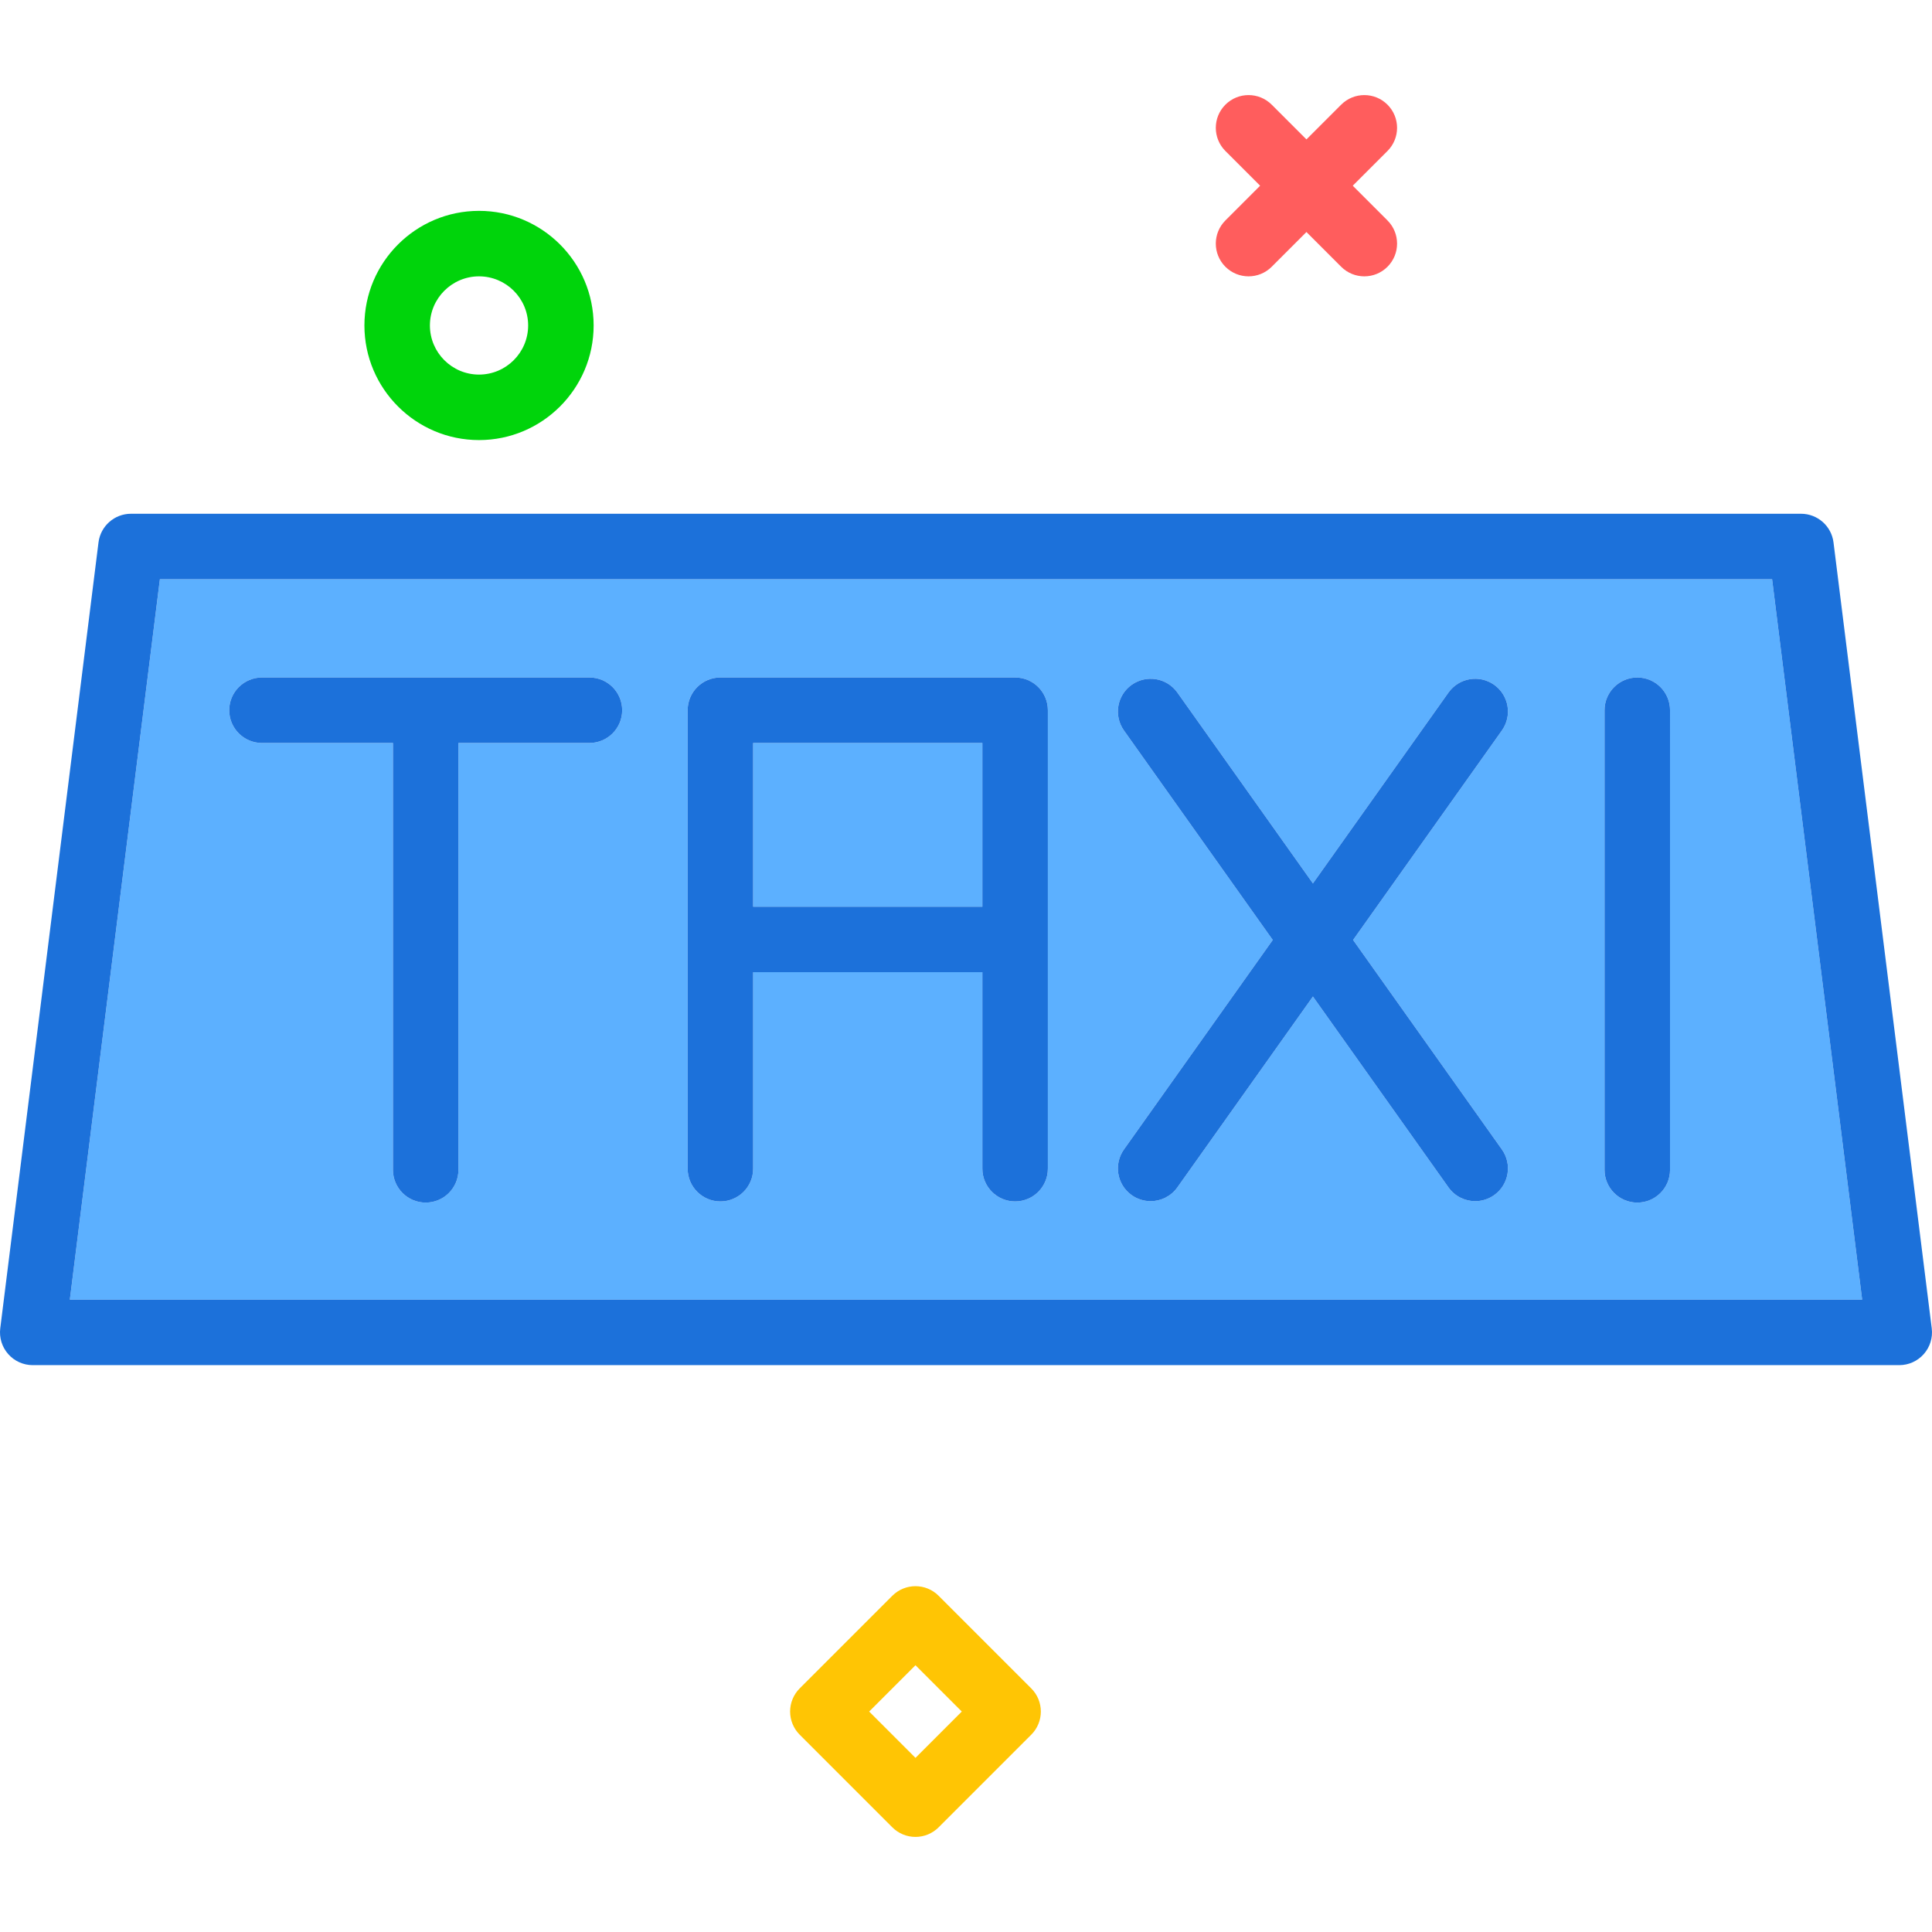 <?xml version="1.0" encoding="iso-8859-1"?>
<!-- Uploaded to: SVG Repo, www.svgrepo.com, Generator: SVG Repo Mixer Tools -->
<svg version="1.1" id="Layer_1" xmlns="http://www.w3.org/2000/svg" xmlns:xlink="http://www.w3.org/1999/xlink" 
	 viewBox="0 0 512 512" xml:space="preserve">
<g>
	<rect x="199.594" y="196.893" style="fill:#5CB0FF;" width="60.746" height="43.39"/>
	<path style="fill:#5CB0FF;" d="M42.373,153.507L18.508,344.422h474.984l-23.864-190.916H42.373z M156.204,196.897h-34.712V310.02
		c0,4.792-3.886,8.678-8.678,8.678c-4.792,0-8.678-3.886-8.678-8.678V196.897H69.424c-4.792,0-8.678-3.886-8.678-8.678
		s3.886-8.678,8.678-8.678h86.78c4.792,0,8.678,3.886,8.678,8.678S160.996,196.897,156.204,196.897z M277.695,240.287v17.356v52.068
		c0,4.792-3.886,8.678-8.678,8.678s-8.678-3.886-8.678-8.678v-52.068h-60.746v52.068c0,4.792-3.886,8.678-8.678,8.678
		s-8.678-3.886-8.678-8.678v-52.068v-17.356v-52.068c0-4.792,3.886-8.678,8.678-8.678h78.102c4.792,0,8.678,3.886,8.678,8.678
		V240.287z M398.017,304.617c2.775,3.907,1.856,9.326-2.051,12.102c-1.525,1.08-3.28,1.602-5.017,1.602
		c-2.716,0-5.39-1.271-7.085-3.653l-35.926-50.58l-35.926,50.58c-1.695,2.381-4.369,3.653-7.085,3.653
		c-1.737,0-3.492-0.521-5.017-1.602c-3.907-2.775-4.826-8.195-2.051-12.102l39.433-55.517l-39.433-55.517
		c-2.775-3.907-1.856-9.326,2.051-12.102c3.915-2.771,9.322-1.856,12.102,2.051l35.926,50.58l35.926-50.58
		c2.78-3.907,8.191-4.822,12.102-2.051c3.907,2.775,4.826,8.195,2.051,12.102L358.585,249.1L398.017,304.617z M442.577,310.02
		c0,4.792-3.886,8.678-8.678,8.678s-8.678-3.886-8.678-8.678V188.219c0-4.792,3.886-8.678,8.678-8.678s8.678,3.886,8.678,8.678
		V310.02z"/>
</g>
<g>
	<path style="fill:#1C71DA;" d="M269.017,179.541h-78.102c-4.792,0-8.678,3.886-8.678,8.678v52.068v17.356v52.068
		c0,4.792,3.886,8.678,8.678,8.678s8.678-3.886,8.678-8.678v-52.068h60.746v52.068c0,4.792,3.886,8.678,8.678,8.678
		s8.678-3.886,8.678-8.678v-52.068v-17.356v-52.068C277.695,183.426,273.81,179.541,269.017,179.541z M199.593,240.287v-43.39
		h60.746v43.39H199.593z"/>
	<path style="fill:#1C71DA;" d="M156.204,179.541h-86.78c-4.792,0-8.678,3.886-8.678,8.678s3.886,8.678,8.678,8.678h34.712V310.02
		c0,4.792,3.886,8.678,8.678,8.678c4.792,0,8.678-3.886,8.678-8.678V196.897h34.712c4.792,0,8.678-3.886,8.678-8.678
		S160.996,179.541,156.204,179.541z"/>
	<path style="fill:#1C71DA;" d="M433.899,179.541c-4.792,0-8.678,3.886-8.678,8.678V310.02c0,4.792,3.886,8.678,8.678,8.678
		s8.678-3.886,8.678-8.678V188.219C442.577,183.426,438.691,179.541,433.899,179.541z"/>
	<path style="fill:#1C71DA;" d="M395.967,181.482c-3.911-2.771-9.322-1.856-12.102,2.051l-35.926,50.58l-35.926-50.58
		c-2.78-3.907-8.186-4.822-12.102-2.051c-3.907,2.775-4.826,8.195-2.051,12.102l39.433,55.517l-39.433,55.517
		c-2.775,3.907-1.856,9.326,2.051,12.102c1.525,1.08,3.28,1.602,5.017,1.602c2.716,0,5.39-1.271,7.085-3.653l35.926-50.58
		l35.926,50.58c1.695,2.381,4.369,3.653,7.085,3.653c1.737,0,3.492-0.521,5.017-1.602c3.907-2.775,4.826-8.195,2.051-12.102
		L358.585,249.1l39.433-55.517C400.793,189.676,399.873,184.257,395.967,181.482z"/>
	<path style="fill:#1C71DA;" d="M485.899,143.753c-0.542-4.343-4.233-7.602-8.61-7.602H34.712c-4.377,0-8.068,3.259-8.61,7.602
		L0.067,352.024c-0.309,2.47,0.458,4.953,2.106,6.818c1.644,1.869,4.017,2.936,6.504,2.936h494.645c2.487,0,4.86-1.068,6.504-2.936
		c1.648-1.864,2.415-4.347,2.106-6.818L485.899,143.753z M18.508,344.422l23.864-190.916h427.255l23.864,190.916H18.508z"/>
</g>
<g>
	<path style="fill:#FF5D5D;" d="M330.88,73.235c-2.221,0-4.442-0.847-6.137-2.541c-3.389-3.39-3.389-8.883,0-12.273l30.681-30.681
		c3.39-3.388,8.883-3.388,12.273,0c3.389,3.39,3.389,8.883,0,12.273l-30.681,30.681C335.321,72.388,333.101,73.235,330.88,73.235z"
		/>
	<path style="fill:#FF5D5D;" d="M361.561,73.235c-2.221,0-4.442-0.847-6.137-2.541l-30.681-30.681c-3.389-3.39-3.389-8.883,0-12.273
		c3.39-3.388,8.883-3.388,12.273,0l30.681,30.681c3.389,3.39,3.389,8.883,0,12.273C366.003,72.388,363.782,73.235,361.561,73.235z"
		/>
</g>
<path style="fill:#00D40B;" d="M126.947,116.625c-16.748,0-30.373-13.625-30.373-30.373s13.625-30.373,30.373-30.373
	s30.373,13.625,30.373,30.373S143.695,116.625,126.947,116.625z M126.947,73.235c-7.178,0-13.017,5.839-13.017,13.017
	s5.839,13.017,13.017,13.017c7.178,0,13.017-5.839,13.017-13.017S134.125,73.235,126.947,73.235z"/>
<path style="fill:#FFC504;" d="M242.611,486.801c-2.302,0-4.508-0.914-6.137-2.541l-24.546-24.546
	c-1.627-1.628-2.541-3.835-2.541-6.137s0.914-4.508,2.542-6.137l24.546-24.545c3.39-3.388,8.885-3.385,12.272,0l24.545,24.545
	c3.389,3.39,3.389,8.883,0,12.272l-24.545,24.546C247.12,485.887,244.913,486.801,242.611,486.801z M230.338,453.577l12.273,12.273
	l12.272-12.273l-12.272-12.272L230.338,453.577z"/>
</svg>